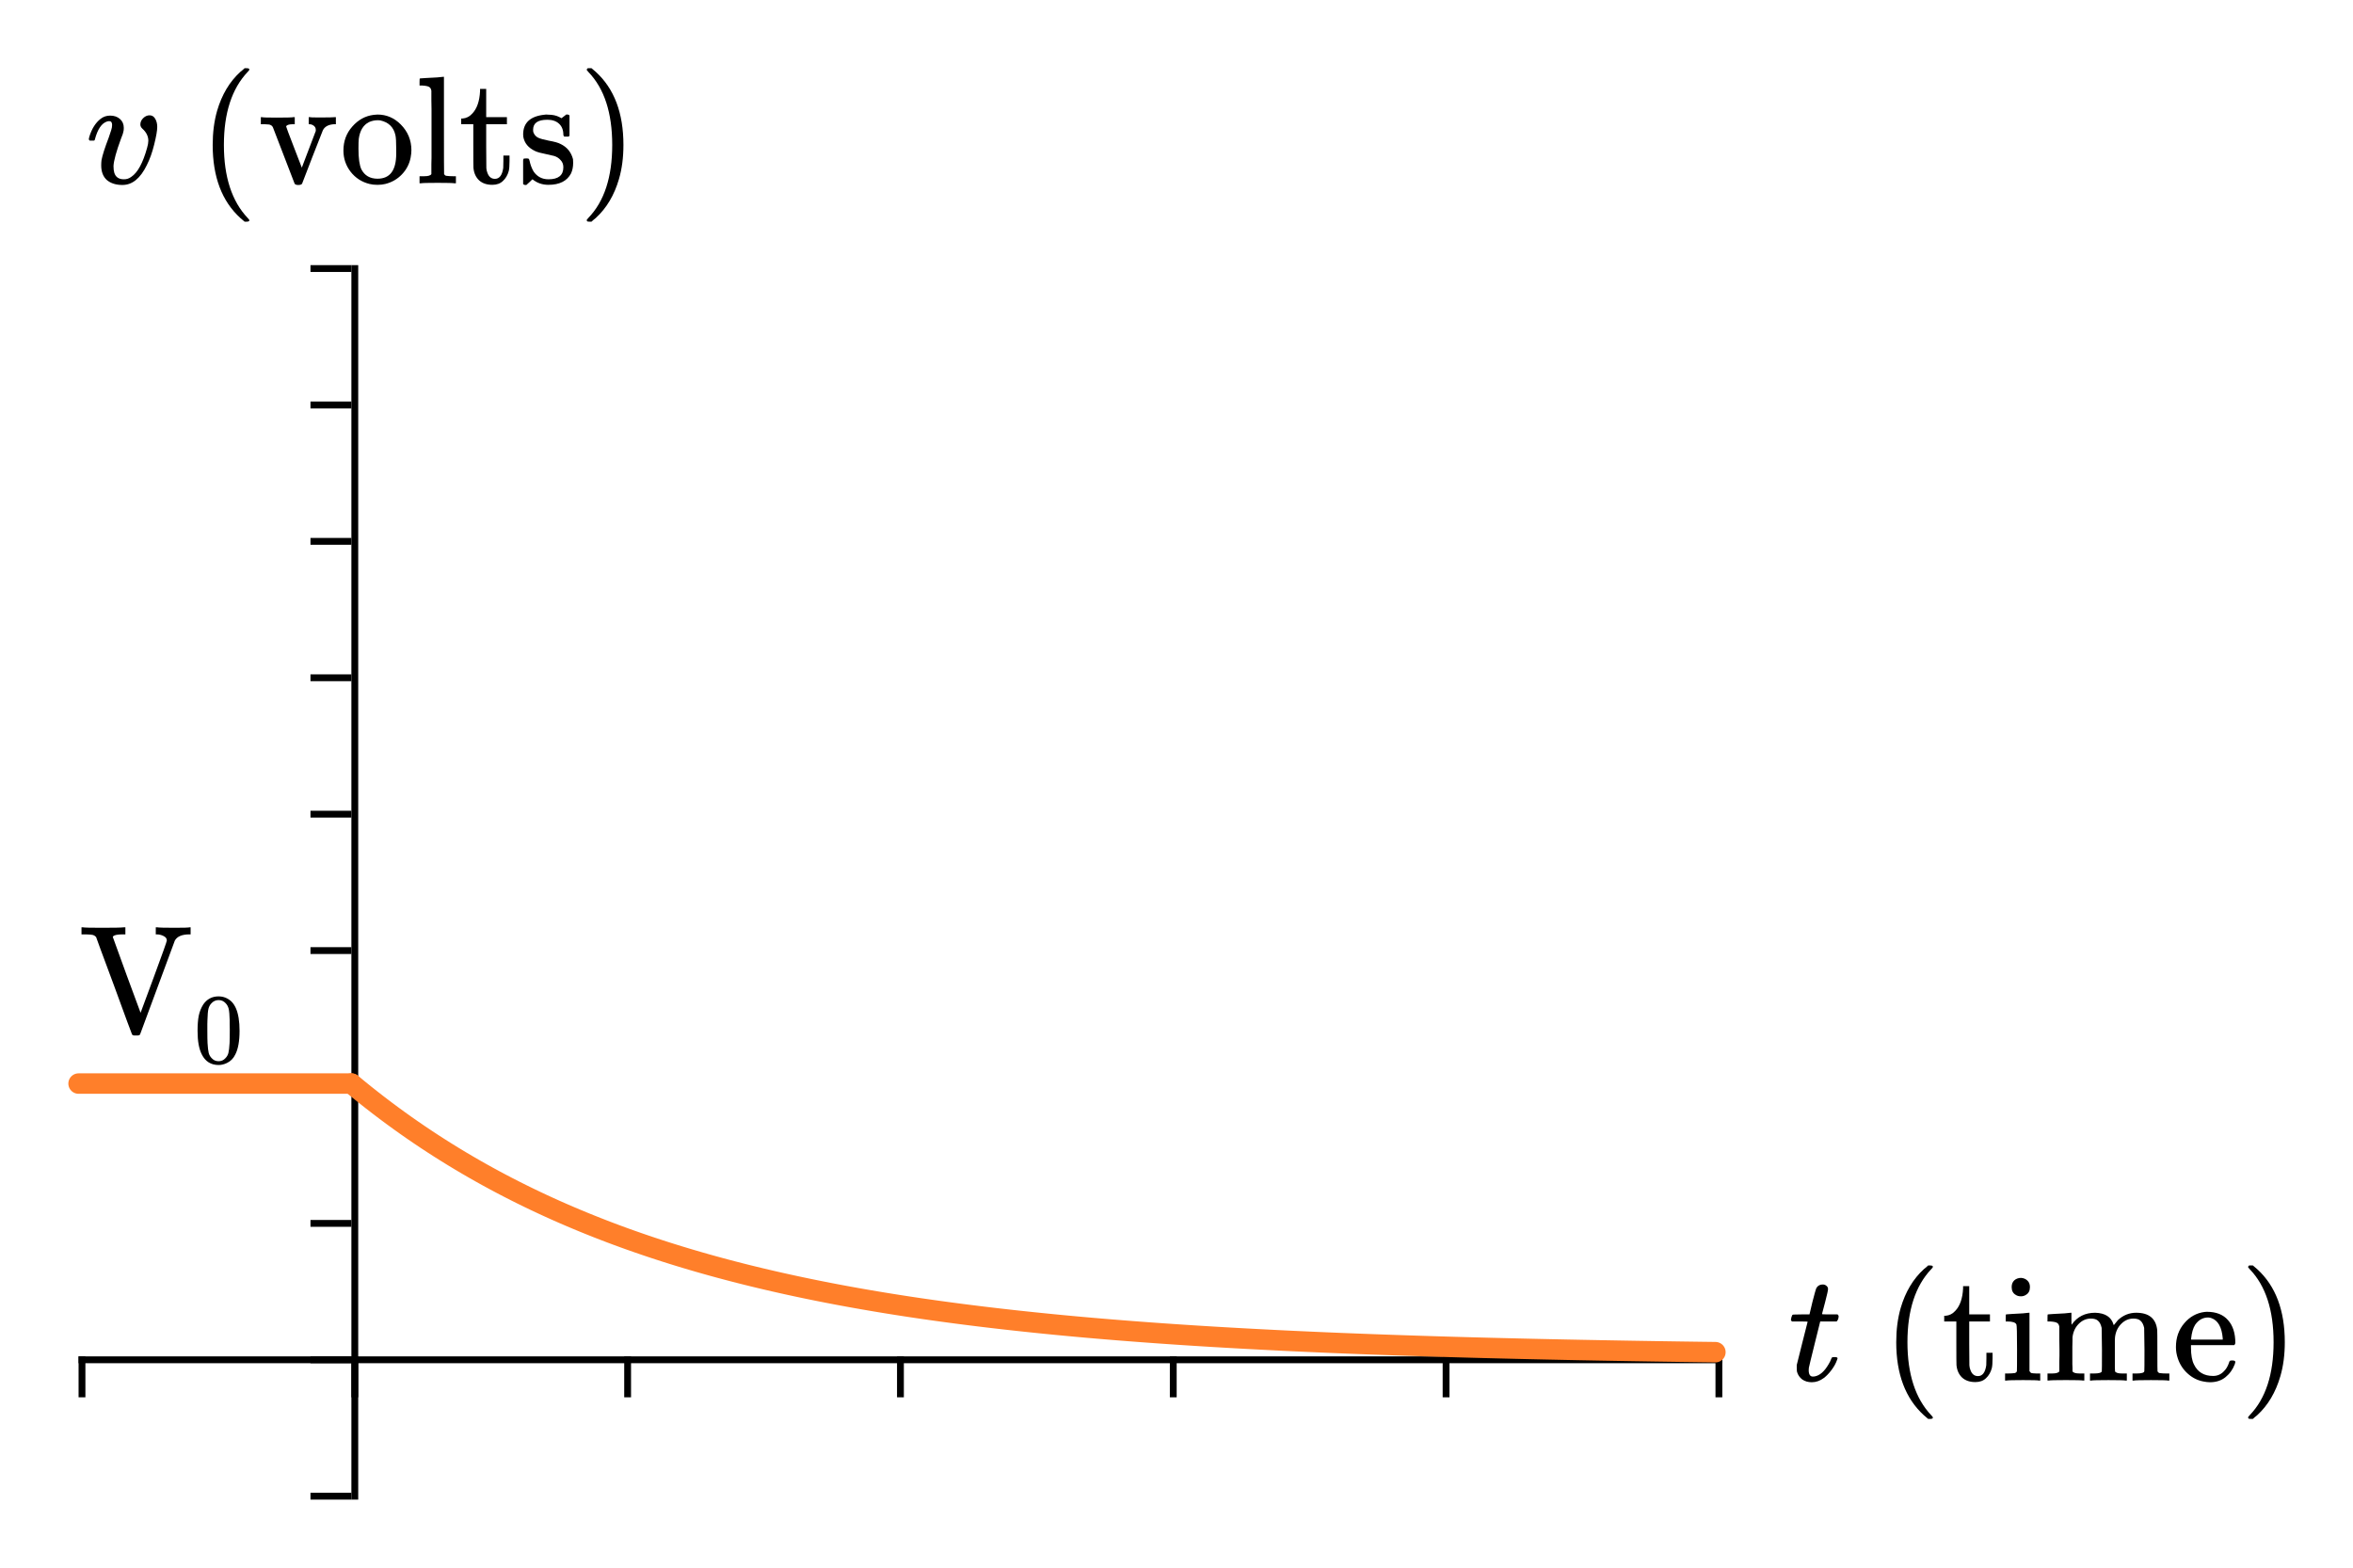 <?xml version="1.0" encoding="UTF-8" standalone="no"?>
<svg
   xmlns:xhtml="http://www.w3.org/1999/xhtml"
   xmlns:dc="http://purl.org/dc/elements/1.1/"
   xmlns:cc="http://creativecommons.org/ns#"
   xmlns:rdf="http://www.w3.org/1999/02/22-rdf-syntax-ns#"
   xmlns:svg="http://www.w3.org/2000/svg"
   xmlns="http://www.w3.org/2000/svg"
   xmlns:sodipodi="http://sodipodi.sourceforge.net/DTD/sodipodi-0.dtd"
   xmlns:inkscape="http://www.inkscape.org/namespaces/inkscape"
   width="344.992"
   height="229.875"
   version="1.1"
   id="svg2"
   inkscape:version="0.91 r13725"
   sodipodi:docname="rc_step_natural_response.svg">
  <defs
     id="defs128" />
  <sodipodi:namedview
     pagecolor="#ffffff"
     bordercolor="#666666"
     borderopacity="1"
     objecttolerance="10"
     gridtolerance="10"
     guidetolerance="10"
     inkscape:pageopacity="0"
     inkscape:pageshadow="2"
     inkscape:window-width="640"
     inkscape:window-height="480"
     id="namedview126"
     showgrid="false"
     fit-margin-top="10"
     fit-margin-right="10"
     fit-margin-bottom="10"
     fit-margin-left="10"
     inkscape:zoom="1.7789474"
     inkscape:cx="161.52136"
     inkscape:cy="101"
     inkscape:current-layer="svg2" />
  <xhtml:defs>
    <xhtml:style
       type="text/css"><![CDATA[
svg .grid { stroke-width: 0.5px; stroke: rgb(187, 187, 187); opacity: 0.5; }
svg .domain { stroke-width: 3px; stroke: black; }
svg { border: none; }
svg .path { stroke-width: 4px; stroke: rgb(255, 156, 57); fill: none; }
svg text { font-style: normal; font-variant: normal; font-weight: normal; font-stretch: normal; font-size: 16px; line-height: normal; font-family: katex_main; }
svg .tick text { font-style: normal; font-variant: normal; font-weight: normal; font-stretch: normal; font-size: 12px; line-height: normal; font-family: katex_math; }]]></xhtml:style>
  </xhtml:defs>
  <path
     class="domain"
     d="m 12.021,198.875 0,0.5 240,0 0,-0.5"
     id="path8"
     inkscape:connector-curvature="0"
     style="font-size:medium;font-family:sans-serif;text-anchor:middle;fill:none;stroke:#000000" />
  <line
     style="font-size:medium;font-family:sans-serif;text-anchor:middle;fill:none;stroke:#000000"
     x2="12.021"
     y1="198.875"
     x1="12.021"
     id="line12"
     y2="204.875" />
  <line
     style="font-size:medium;font-family:sans-serif;text-anchor:middle;fill:none"
     id="line14"
     y2="218.875"
     x2="12.021"
     y1="38.875"
     x1="12.021"
     class="grid" />
  <line
     style="font-size:medium;font-family:sans-serif;text-anchor:middle;fill:none;stroke:#000000"
     x2="52.021"
     y1="198.875"
     x1="52.021"
     id="line18"
     y2="204.875" />
  <line
     style="font-size:medium;font-family:sans-serif;text-anchor:middle;fill:none"
     id="line20"
     y2="218.875"
     x2="52.021"
     y1="38.875"
     x1="52.021"
     class="grid" />
  <line
     style="font-size:medium;font-family:sans-serif;text-anchor:middle;fill:none;stroke:#000000"
     x2="92.021"
     y1="198.875"
     x1="92.021"
     id="line24"
     y2="204.875" />
  <line
     style="font-size:medium;font-family:sans-serif;text-anchor:middle;fill:none"
     id="line26"
     y2="218.875"
     x2="92.021"
     y1="38.875"
     x1="92.021"
     class="grid" />
  <line
     style="font-size:medium;font-family:sans-serif;text-anchor:middle;fill:none;stroke:#000000"
     x2="132.021"
     y1="198.875"
     x1="132.021"
     id="line30"
     y2="204.875" />
  <line
     style="font-size:medium;font-family:sans-serif;text-anchor:middle;fill:none"
     id="line32"
     y2="218.875"
     x2="132.021"
     y1="38.875"
     x1="132.021"
     class="grid" />
  <line
     style="font-size:medium;font-family:sans-serif;text-anchor:middle;fill:none;stroke:#000000"
     x2="172.021"
     y1="198.875"
     x1="172.021"
     id="line36"
     y2="204.875" />
  <line
     style="font-size:medium;font-family:sans-serif;text-anchor:middle;fill:none"
     id="line38"
     y2="218.875"
     x2="172.021"
     y1="38.875"
     x1="172.021"
     class="grid" />
  <line
     style="font-size:medium;font-family:sans-serif;text-anchor:middle;fill:none;stroke:#000000"
     x2="212.021"
     y1="198.875"
     x1="212.021"
     id="line42"
     y2="204.875" />
  <line
     style="font-size:medium;font-family:sans-serif;text-anchor:middle;fill:none"
     id="line44"
     y2="218.875"
     x2="212.021"
     y1="38.875"
     x1="212.021"
     class="grid" />
  <line
     style="font-size:medium;font-family:sans-serif;text-anchor:middle;fill:none;stroke:#000000"
     x2="252.021"
     y1="198.875"
     x1="252.021"
     id="line48"
     y2="204.875" />
  <line
     style="font-size:medium;font-family:sans-serif;text-anchor:middle;fill:none"
     id="line50"
     y2="218.875"
     x2="252.021"
     y1="38.875"
     x1="252.021"
     class="grid" />
  <g
     style="font-style:normal;font-variant:normal;font-weight:normal;font-stretch:normal;font-size:22.5px;line-height:125%;font-family:KaTeX_Main;-inkscape-font-specification:'KaTeX_Main, Normal';text-align:start;writing-mode:lr-tb;text-anchor:start;fill:#000000"
     id="text52">
    <path
       d="m 262.736,193.756 q -0.158,-0.158 -0.158,-0.225 0,-0.09 0.068,-0.36 0.09,-0.292 0.113,-0.315 0.045,-0.113 0.203,-0.113 0.18,-0.022 1.147,-0.022 l 1.192,0 0.427,-1.8 q 0.472,-1.823 0.54,-1.958 0.27,-0.63 1.035,-0.63 0.292,0.022 0.495,0.203 0.225,0.18 0.225,0.472 0,0.27 -0.427,1.913 -0.09,0.383 -0.225,0.855 -0.113,0.45 -0.18,0.675 l -0.045,0.225 q 0,0.045 1.125,0.045 l 1.147,0 q 0.158,0.158 0.158,0.247 0,0.495 -0.292,0.787 l -2.408,0 -0.81,3.263 q -0.833,3.353 -0.855,3.533 -0.022,0.113 -0.022,0.338 0,0.945 0.608,0.945 0.158,0 0.27,-0.022 1.125,-0.203 2.047,-1.8 0.225,-0.36 0.405,-0.833 0.045,-0.135 0.113,-0.158 0.068,-0.045 0.338,-0.045 0.45,0 0.45,0.18 0,0.045 -0.09,0.27 -0.247,0.72 -0.81,1.462 -0.54,0.72 -1.103,1.147 -0.833,0.63 -1.778,0.63 -0.81,0 -1.395,-0.405 -0.562,-0.427 -0.765,-1.103 -0.045,-0.18 -0.045,-0.608 l 0,-0.405 0.787,-3.15 q 0.787,-3.172 0.81,-3.195 0,-0.045 -1.147,-0.045 l -1.147,0 z"
       style="font-style:normal;font-variant:normal;font-weight:normal;font-stretch:normal;font-size:22.5px;line-height:125%;font-family:KaTeX_Math;-inkscape-font-specification:'KaTeX_Math, Normal';text-align:start;writing-mode:lr-tb;text-anchor:start"
       id="path4436" />
    <path
       d="m 283.399,207.841 q 0,0.203 -0.405,0.203 l -0.292,0 q -0.158,-0.135 -0.63,-0.54 -4.05,-3.69 -4.05,-10.71 0,-2.745 0.652,-5.018 1.035,-3.533 3.397,-5.692 0.158,-0.135 0.36,-0.292 0.203,-0.18 0.27,-0.247 l 0.292,0 q 0.27,0 0.338,0.068 0.068,0.068 0.068,0.135 0,0.09 -0.247,0.338 -3.487,3.69 -3.487,10.71 0,7.02 3.487,10.71 0.247,0.247 0.247,0.338 z"
       style="font-style:normal;font-variant:normal;font-weight:normal;font-stretch:normal;font-size:22.5px;line-height:125%;font-family:KaTeX_Main;-inkscape-font-specification:'KaTeX_Main, Normal';text-align:start;writing-mode:lr-tb;text-anchor:start;fill:#000000"
       id="path4438" />
    <path
       d="m 287.824,188.918 0,-0.338 0.9,0 0,4.14 3.038,0 0,1.035 -3.038,0 0,3.24 q 0.022,2.812 0.022,3.195 0.022,0.36 0.158,0.698 0.315,0.877 1.103,0.877 0.99,0 1.215,-1.597 0.022,-0.18 0.022,-1.035 l 0,-0.787 0.9,0 0,0.787 q 0,1.035 -0.113,1.485 -0.247,0.9 -0.855,1.462 -0.585,0.562 -1.552,0.562 -1.215,0 -1.935,-0.652 -0.72,-0.675 -0.833,-1.823 -0.022,-0.158 -0.022,-3.33 l 0,-3.083 -1.778,0 0,-0.833 0.203,0 q 0.833,-0.068 1.417,-0.72 1.035,-1.08 1.147,-3.285 z"
       style="font-style:normal;font-variant:normal;font-weight:normal;font-stretch:normal;font-size:22.5px;line-height:125%;font-family:KaTeX_Main;-inkscape-font-specification:'KaTeX_Main, Normal';text-align:start;writing-mode:lr-tb;text-anchor:start;fill:#000000"
       id="path4440" />
    <path
       d="m 296.344,187.366 q 0.562,0.045 0.922,0.405 0.36,0.338 0.36,0.945 0,0.81 -0.608,1.147 -0.292,0.203 -0.72,0.203 -0.45,0 -0.743,-0.203 -0.608,-0.338 -0.608,-1.147 0,-0.63 0.383,-0.99 0.405,-0.36 1.012,-0.36 z m 2.61,15.053 q -0.247,-0.068 -2.34,-0.068 -2.047,0 -2.453,0.068 l -0.18,0 0,-1.035 0.36,0 q 0.63,0 1.103,-0.068 0.18,-0.068 0.27,-0.247 0.022,-0.045 0.022,-3.263 0,-3.375 -0.09,-3.6 -0.18,-0.45 -1.327,-0.45 l -0.247,0 0,-0.517 q 0,-0.517 0.045,-0.517 l 0.225,-0.022 q 0.225,-0.022 0.63,-0.045 0.405,-0.022 0.81,-0.045 0.383,-0.022 0.81,-0.045 0.427,-0.045 0.652,-0.068 0.225,-0.022 0.247,-0.022 l 0.068,0 0,8.55 q 0.113,0.225 0.27,0.292 0.158,0.045 0.787,0.068 l 0.517,0 0,1.035 -0.18,0 z"
       style="font-style:normal;font-variant:normal;font-weight:normal;font-stretch:normal;font-size:22.5px;line-height:125%;font-family:KaTeX_Main;-inkscape-font-specification:'KaTeX_Main, Normal';text-align:start;writing-mode:lr-tb;text-anchor:start;fill:#000000"
       id="path4442" />
    <path
       d="m 303.867,201.068 q 0.18,0.315 1.058,0.315 l 0.315,0 0.36,0 0,1.035 -0.18,0 q -0.292,-0.068 -2.52,-0.068 -2.228,0 -2.52,0.068 l -0.18,0 0,-1.035 0.36,0 0.315,0 q 0.877,0 1.058,-0.315 l 0,-0.18 q 0,-0.203 0,-0.517 0,-0.315 0,-0.698 0.022,-0.405 0.022,-0.877 0,-0.495 0,-0.945 0,-0.698 -0.022,-1.485 0,-0.81 0,-1.327 l 0,-0.517 q -0.068,-0.427 -0.338,-0.562 -0.247,-0.158 -0.99,-0.203 l -0.405,0 0,-0.517 q 0,-0.517 0.045,-0.517 l 0.225,-0.022 q 0.225,-0.022 0.63,-0.045 0.427,-0.022 0.833,-0.045 0.383,-0.022 0.81,-0.045 0.427,-0.045 0.652,-0.068 0.225,-0.022 0.247,-0.022 l 0.068,0 0,0.9 q 0,0.855 0.022,0.855 l 0.022,-0.022 q 1.215,-1.732 3.442,-1.732 2.183,0.068 2.678,1.71 l 0.045,0.113 q 0.54,-0.675 0.608,-0.743 1.147,-1.08 2.678,-1.08 2.812,0 3.083,2.542 0.022,0.158 0.022,3.127 0,2.88 0.022,2.925 0.09,0.18 0.27,0.247 0.472,0.068 1.103,0.068 l 0.36,0 0,1.035 -0.18,0 q -0.292,-0.068 -2.52,-0.068 -2.228,0 -2.52,0.068 l -0.18,0 0,-1.035 0.36,0 0.18,0 q 1.192,0 1.192,-0.36 0.022,-0.045 0.022,-3.105 -0.022,-3.038 -0.045,-3.217 -0.158,-0.72 -0.517,-1.035 -0.338,-0.338 -1.058,-0.338 -1.012,0 -1.778,0.765 -0.787,0.787 -0.922,1.98 0,0.022 -0.022,0.427 0,0.383 0,0.99 0,0.608 0,1.147 0,0.338 0,0.72 0,0.36 0,0.652 0,0.292 0,0.54 0.022,0.225 0.022,0.383 l 0,0.135 q 0.18,0.315 1.058,0.315 l 0.315,0 0.36,0 0,1.035 -0.18,0 q -0.292,-0.068 -2.52,-0.068 -2.228,0 -2.52,0.068 l -0.18,0 0,-1.035 0.36,0 0.18,0 q 1.192,0 1.192,-0.36 0.022,-0.045 0.022,-3.105 -0.022,-3.038 -0.045,-3.217 -0.158,-0.72 -0.517,-1.035 -0.338,-0.338 -1.058,-0.338 -1.012,0 -1.778,0.765 -0.787,0.787 -0.922,1.98 0,0.022 0,0.427 0,0.383 -0.022,0.99 0,0.608 0,1.147 0,0.338 0,0.72 0,0.36 0,0.652 0.022,0.292 0.022,0.54 0,0.225 0,0.383 l 0,0.135 z"
       style="font-style:normal;font-variant:normal;font-weight:normal;font-stretch:normal;font-size:22.5px;line-height:125%;font-family:KaTeX_Main;-inkscape-font-specification:'KaTeX_Main, Normal';text-align:start;writing-mode:lr-tb;text-anchor:start;fill:#000000"
       id="path4444" />
    <path
       d="m 327.739,196.906 q 0,0.158 -0.158,0.315 l -6.345,0 0,0.338 q 0,1.665 0.45,2.52 0.81,1.665 2.79,1.665 0.968,0 1.62,-0.72 0.45,-0.45 0.698,-1.17 0.068,-0.247 0.135,-0.315 0.068,-0.068 0.36,-0.068 0.45,0 0.45,0.225 0,0.09 -0.068,0.292 -0.427,1.17 -1.373,1.935 -0.922,0.743 -2.272,0.743 -0.427,0 -0.99,-0.113 -1.282,-0.247 -2.295,-1.17 -1.012,-0.922 -1.44,-2.228 -0.27,-0.81 -0.27,-1.643 0,-2.07 1.215,-3.487 1.215,-1.44 2.993,-1.665 0.09,-0.022 0.315,-0.022 2.047,0 3.105,1.215 1.08,1.192 1.08,3.353 z m -1.845,-0.675 q -0.203,-2.453 -1.665,-2.97 -0.158,-0.068 -0.472,-0.09 -1.17,0 -1.913,1.08 -0.45,0.72 -0.585,2.002 l 0,0.158 4.635,0 0,-0.18 z"
       style="font-style:normal;font-variant:normal;font-weight:normal;font-stretch:normal;font-size:22.5px;line-height:125%;font-family:KaTeX_Main;-inkscape-font-specification:'KaTeX_Main, Normal';text-align:start;writing-mode:lr-tb;text-anchor:start;fill:#000000"
       id="path4446" />
    <path
       d="m 329.727,185.566 0.09,-0.022 q 0.113,0 0.225,0 l 0.27,0 q 0.158,0.135 0.63,0.54 4.05,3.69 4.05,10.71 0,2.768 -0.652,4.995 -1.035,3.555 -3.397,5.715 -0.158,0.135 -0.36,0.292 -0.203,0.18 -0.27,0.247 l -0.27,0 q -0.27,0 -0.36,-0.045 -0.068,-0.045 -0.068,-0.225 0.022,-0.022 0.247,-0.292 3.487,-3.623 3.487,-10.688 0,-7.065 -3.487,-10.688 -0.225,-0.27 -0.247,-0.292 0,-0.18 0.113,-0.247 z"
       style="font-style:normal;font-variant:normal;font-weight:normal;font-stretch:normal;font-size:22.5px;line-height:125%;font-family:KaTeX_Main;-inkscape-font-specification:'KaTeX_Main, Normal';text-align:start;writing-mode:lr-tb;text-anchor:start;fill:#000000"
       id="path4448" />
  </g>
  <path
     class="domain"
     d="m 51.521,219.375 0.5,0 0,-180 -0.5,0"
     id="path56"
     inkscape:connector-curvature="0"
     style="font-size:medium;font-family:sans-serif;text-anchor:end;fill:none;stroke:#000000" />
  <line
     style="font-size:medium;font-family:sans-serif;text-anchor:end;fill:none;stroke:#000000"
     y2="219.375"
     y1="219.375"
     x1="51.521"
     id="line60"
     x2="45.521" />
  <line
     style="font-size:medium;font-family:sans-serif;text-anchor:end;fill:none"
     id="line62"
     y2="219.375"
     x2="251.521"
     y1="219.375"
     x1="11.521"
     class="grid" />
  <line
     style="font-size:medium;font-family:sans-serif;text-anchor:end;fill:none;stroke:#000000"
     y2="199.375"
     y1="199.375"
     x1="51.521"
     id="line66"
     x2="45.521" />
  <line
     style="font-size:medium;font-family:sans-serif;text-anchor:end;fill:none"
     id="line68"
     y2="199.375"
     x2="251.521"
     y1="199.375"
     x1="11.521"
     class="grid" />
  <line
     style="font-size:medium;font-family:sans-serif;text-anchor:end;fill:none;stroke:#000000"
     y2="179.375"
     y1="179.375"
     x1="51.521"
     id="line72"
     x2="45.521" />
  <line
     style="font-size:medium;font-family:sans-serif;text-anchor:end;fill:none"
     id="line74"
     y2="179.375"
     x2="251.521"
     y1="179.375"
     x1="11.521"
     class="grid" />
  <line
     style="font-size:medium;font-family:sans-serif;text-anchor:end;fill:none;stroke:#000000"
     y2="159.375"
     y1="159.375"
     x1="51.521"
     id="line78"
     x2="45.521" />
  <line
     style="font-size:medium;font-family:sans-serif;text-anchor:end;fill:none"
     id="line80"
     y2="159.375"
     x2="251.521"
     y1="159.375"
     x1="11.521"
     class="grid" />
  <line
     style="font-size:medium;font-family:sans-serif;text-anchor:end;fill:none;stroke:#000000"
     y2="139.375"
     y1="139.375"
     x1="51.521"
     id="line84"
     x2="45.521" />
  <line
     style="font-size:medium;font-family:sans-serif;text-anchor:end;fill:none"
     id="line86"
     y2="139.375"
     x2="251.521"
     y1="139.375"
     x1="11.521"
     class="grid" />
  <line
     style="font-size:medium;font-family:sans-serif;text-anchor:end;fill:none;stroke:#000000"
     y2="119.375"
     y1="119.375"
     x1="51.521"
     id="line90"
     x2="45.521" />
  <line
     style="font-size:medium;font-family:sans-serif;text-anchor:end;fill:none"
     id="line92"
     y2="119.375"
     x2="251.521"
     y1="119.375"
     x1="11.521"
     class="grid" />
  <line
     style="font-size:medium;font-family:sans-serif;text-anchor:end;fill:none;stroke:#000000"
     y2="99.375"
     y1="99.375"
     x1="51.521"
     id="line96"
     x2="45.521" />
  <line
     style="font-size:medium;font-family:sans-serif;text-anchor:end;fill:none"
     id="line98"
     y2="99.375"
     x2="251.521"
     y1="99.375"
     x1="11.521"
     class="grid" />
  <line
     style="font-size:medium;font-family:sans-serif;text-anchor:end;fill:none;stroke:#000000"
     y2="79.375"
     y1="79.375"
     x1="51.521"
     id="line102"
     x2="45.521" />
  <line
     style="font-size:medium;font-family:sans-serif;text-anchor:end;fill:none"
     id="line104"
     y2="79.375"
     x2="251.521"
     y1="79.375"
     x1="11.521"
     class="grid" />
  <line
     style="font-size:medium;font-family:sans-serif;text-anchor:end;fill:none;stroke:#000000"
     y2="59.375"
     y1="59.375"
     x1="51.521"
     id="line108"
     x2="45.521" />
  <line
     style="font-size:medium;font-family:sans-serif;text-anchor:end;fill:none"
     id="line110"
     y2="59.375"
     x2="251.521"
     y1="59.375"
     x1="11.521"
     class="grid" />
  <line
     style="font-size:medium;font-family:sans-serif;text-anchor:end;fill:none;stroke:#000000"
     y2="39.375"
     y1="39.375"
     x1="51.521"
     id="line114"
     x2="45.521" />
  <line
     style="font-size:medium;font-family:sans-serif;text-anchor:end;fill:none"
     id="line116"
     y2="39.375"
     x2="251.521"
     y1="39.375"
     x1="11.521"
     class="grid" />
  <g
     style="font-style:normal;font-variant:normal;font-weight:normal;font-stretch:normal;font-size:22.5px;line-height:125%;font-family:KaTeX_Main;-inkscape-font-specification:'KaTeX_Main, Normal';text-align:start;writing-mode:lr-tb;text-anchor:start;fill:#000000"
     id="text118">
    <path
       d="m 17.967,27.122 q -1.44,0 -2.295,-0.72 -0.833,-0.743 -0.833,-2.16 0,-0.405 0.045,-0.765 0.203,-1.08 1.058,-3.308 l 0.36,-1.08 q 0.135,-0.405 0.135,-0.765 0,-0.562 -0.427,-0.562 -0.158,0 -0.36,0.068 -1.147,0.405 -1.732,2.587 0,0.022 -0.022,0.09 -0.022,0.045 -0.045,0.068 0,0 -0.022,0.022 -0.022,0.022 -0.09,0.022 -0.045,0 -0.09,0 -0.045,0 -0.18,0 l -0.315,0 q -0.135,-0.135 -0.135,-0.203 0,-0.068 0.068,-0.338 0.54,-1.778 1.665,-2.655 0.608,-0.472 1.395,-0.472 0.877,0 1.44,0.495 0.562,0.495 0.562,1.305 0,0.383 -0.068,0.585 0,0.158 -0.338,0.99 -1.035,2.812 -1.103,4.005 0,0.608 0.113,0.99 0.292,0.968 1.417,0.968 0.608,0 1.08,-0.36 1.395,-0.922 2.317,-4.253 0.18,-0.63 0.18,-1.035 0,-0.99 -0.877,-1.778 -0.292,-0.27 -0.292,-0.608 0,-0.517 0.405,-0.922 0.427,-0.427 0.945,-0.427 0.54,0 0.833,0.517 0.292,0.495 0.292,1.192 0,0.787 -0.45,2.587 -0.427,1.732 -1.08,3.015 -1.417,2.902 -3.555,2.902 z"
       style="font-style:normal;font-variant:normal;font-weight:normal;font-stretch:normal;font-size:22.5px;line-height:125%;font-family:KaTeX_Math;-inkscape-font-specification:'KaTeX_Math, Normal';text-align:start;writing-mode:lr-tb;text-anchor:start"
       id="path4419" />
    <path
       d="m 36.561,32.297 q 0,0.203 -0.405,0.203 l -0.292,0 q -0.158,-0.135 -0.63,-0.54 -4.05,-3.69 -4.05,-10.71 0,-2.745 0.652,-5.018 1.035,-3.533 3.397,-5.692 0.158,-0.135 0.36,-0.292 0.203,-0.18 0.27,-0.247 l 0.292,0 q 0.27,0 0.338,0.068 0.068,0.068 0.068,0.135 0,0.09 -0.247,0.338 -3.487,3.69 -3.487,10.71 0,7.02 3.487,10.71 0.247,0.247 0.247,0.338 z"
       style="font-style:normal;font-variant:normal;font-weight:normal;font-stretch:normal;font-size:22.5px;line-height:125%;font-family:KaTeX_Main;-inkscape-font-specification:'KaTeX_Main, Normal';text-align:start;writing-mode:lr-tb;text-anchor:start;fill:#000000"
       id="path4421" />
    <path
       d="m 45.419,17.177 q 0.113,0.045 1.08,0.045 l 0.81,0 q 1.282,0 1.823,-0.045 l 0.113,0 0,1.035 -0.247,0 q -1.26,0.068 -1.665,0.9 -0.045,0.09 -1.53,3.893 -1.462,3.803 -1.508,3.915 -0.113,0.203 -0.562,0.203 -0.427,0 -0.54,-0.203 -3.15,-8.123 -3.172,-8.235 -0.09,-0.225 -0.27,-0.315 -0.158,-0.09 -0.292,-0.113 -0.135,-0.022 -0.675,-0.045 l -0.54,0 0,-1.035 0.135,0 q 0.225,0.068 2.183,0.068 2.138,0 2.475,-0.068 l 0.18,0 0,1.035 -0.315,0 q -0.877,0.022 -0.945,0.338 0,0.09 1.147,3.06 l 1.147,2.97 q 0.698,-1.778 2.047,-5.378 l 0,-0.18 q 0,-0.36 -0.292,-0.585 -0.292,-0.225 -0.652,-0.225 l -0.09,0 0,-1.035 0.158,0 z"
       style="font-style:normal;font-variant:normal;font-weight:normal;font-stretch:normal;font-size:22.5px;line-height:125%;font-family:KaTeX_Main;-inkscape-font-specification:'KaTeX_Main, Normal';text-align:start;writing-mode:lr-tb;text-anchor:start;fill:#000000"
       id="path4423" />
    <path
       d="m 50.353,22.06 q 0,-2.047 1.305,-3.51 1.305,-1.485 3.127,-1.71 0.36,-0.045 0.562,-0.045 1.958,0 3.397,1.44 1.575,1.575 1.575,3.803 0,0.45 -0.113,1.058 -0.27,1.417 -1.282,2.475 -0.99,1.035 -2.408,1.395 -0.517,0.135 -1.17,0.135 -0.675,0 -1.192,-0.135 -1.688,-0.427 -2.745,-1.778 -1.058,-1.373 -1.058,-3.127 z m 5.4,-4.41 q -0.113,-0.022 -0.36,-0.022 -0.675,0 -1.282,0.27 -1.26,0.63 -1.508,2.453 -0.045,0.405 -0.045,1.44 0,2.138 0.427,3.038 0.72,1.373 2.362,1.373 2.745,0 2.745,-3.667 l 0,-0.72 q 0,-1.462 -0.113,-1.98 -0.383,-1.778 -2.228,-2.183 z"
       style="font-style:normal;font-variant:normal;font-weight:normal;font-stretch:normal;font-size:22.5px;line-height:125%;font-family:KaTeX_Main;-inkscape-font-specification:'KaTeX_Main, Normal';text-align:start;writing-mode:lr-tb;text-anchor:start;fill:#000000"
       id="path4425" />
    <path
       d="m 61.874,25.84 0.315,0 q 0.877,0 1.058,-0.315 l 0,-0.18 q 0,-0.203 0,-0.517 0,-0.315 0,-0.743 0.022,-0.427 0.022,-0.968 0,-0.562 0,-1.125 0,-0.585 0,-1.238 0,-0.675 0,-1.282 0,-0.833 0,-1.755 0,-0.945 0,-1.688 0,-0.743 -0.022,-1.35 0,-0.63 0,-0.99 0,-0.36 0,-0.383 -0.068,-0.427 -0.338,-0.562 -0.247,-0.158 -0.99,-0.203 l -0.405,0 0,-0.517 q 0,-0.517 0.045,-0.517 l 0.225,-0.022 q 0.225,-0.022 0.652,-0.045 0.427,-0.022 0.833,-0.045 0.383,-0.022 0.833,-0.045 0.45,-0.045 0.675,-0.068 0.225,-0.022 0.247,-0.022 l 0.068,0 0,7.088 q 0,7.133 0.022,7.178 0.09,0.18 0.27,0.247 0.472,0.068 1.103,0.068 l 0.36,0 0,1.035 -0.18,0 q -0.405,-0.068 -2.475,-0.068 -2.205,0 -2.498,0.068 l -0.18,0 0,-1.035 0.36,0 z"
       style="font-style:normal;font-variant:normal;font-weight:normal;font-stretch:normal;font-size:22.5px;line-height:125%;font-family:KaTeX_Main;-inkscape-font-specification:'KaTeX_Main, Normal';text-align:start;writing-mode:lr-tb;text-anchor:start;fill:#000000"
       id="path4427" />
    <path
       d="m 70.385,13.375 0,-0.338 0.9,0 0,4.14 3.038,0 0,1.035 -3.038,0 0,3.24 q 0.022,2.812 0.022,3.195 0.022,0.36 0.158,0.698 0.315,0.877 1.103,0.877 0.99,0 1.215,-1.597 0.022,-0.18 0.022,-1.035 l 0,-0.787 0.9,0 0,0.787 q 0,1.035 -0.113,1.485 -0.247,0.9 -0.855,1.462 -0.585,0.562 -1.552,0.562 -1.215,0 -1.935,-0.652 -0.72,-0.675 -0.833,-1.823 -0.022,-0.158 -0.022,-3.33 l 0,-3.083 -1.778,0 0,-0.833 0.203,0 q 0.833,-0.068 1.417,-0.72 1.035,-1.08 1.147,-3.285 z"
       style="font-style:normal;font-variant:normal;font-weight:normal;font-stretch:normal;font-size:22.5px;line-height:125%;font-family:KaTeX_Main;-inkscape-font-specification:'KaTeX_Main, Normal';text-align:start;writing-mode:lr-tb;text-anchor:start;fill:#000000"
       id="path4429" />
    <path
       d="m 80.233,17.56 q -2.07,0 -2.07,1.462 0,0.292 0.045,0.383 0.203,0.54 0.698,0.787 0.495,0.225 1.53,0.427 1.282,0.225 1.755,0.495 1.417,0.675 1.823,2.228 0.022,0.135 0.022,0.54 0,0.877 -0.315,1.552 -0.877,1.665 -3.308,1.665 -1.35,0 -2.34,-0.81 l -0.18,0.158 -0.203,0.203 q -0.135,0.135 -0.27,0.247 l -0.247,0.225 -0.18,0 q -0.158,0 -0.292,-0.135 l 0,-1.778 q 0,-1.462 0,-1.688 0.022,-0.225 0.113,-0.27 0.045,-0.022 0.36,-0.022 0.292,0 0.338,0.045 0.068,0.045 0.135,0.315 0.18,0.855 0.585,1.552 0.787,1.147 2.183,1.147 2.183,0 2.183,-1.755 0,-0.652 -0.405,-1.058 -0.36,-0.427 -0.945,-0.608 -0.383,-0.09 -1.08,-0.247 -1.26,-0.247 -1.71,-0.472 -1.485,-0.698 -1.732,-2.092 -0.022,-0.09 -0.022,-0.338 0,-2.587 3.172,-2.902 0.09,-0.045 0.54,0 0.9,0 1.575,0.338 l 0.338,0.18 0.203,-0.158 q 0.292,-0.247 0.495,-0.383 l 0.18,0 q 0.158,0 0.292,0.135 l 0,2.97 -0.135,0.135 -0.63,0 q -0.135,-0.135 -0.135,-0.27 0,-1.035 -0.63,-1.62 -0.63,-0.585 -1.732,-0.585 z"
       style="font-style:normal;font-variant:normal;font-weight:normal;font-stretch:normal;font-size:22.5px;line-height:125%;font-family:KaTeX_Main;-inkscape-font-specification:'KaTeX_Main, Normal';text-align:start;writing-mode:lr-tb;text-anchor:start;fill:#000000"
       id="path4431" />
    <path
       d="m 86.141,10.023 0.09,-0.022 q 0.113,0 0.225,0 l 0.27,0 q 0.158,0.135 0.63,0.54 4.05,3.69 4.05,10.71 0,2.768 -0.652,4.995 -1.035,3.555 -3.397,5.715 -0.158,0.135 -0.36,0.292 -0.203,0.18 -0.27,0.247 l -0.27,0 q -0.27,0 -0.36,-0.045 -0.068,-0.045 -0.068,-0.225 0.022,-0.022 0.247,-0.292 3.487,-3.623 3.487,-10.688 0,-7.065 -3.487,-10.688 -0.225,-0.27 -0.247,-0.292 0,-0.18 0.113,-0.247 z"
       style="font-style:normal;font-variant:normal;font-weight:normal;font-stretch:normal;font-size:22.5px;line-height:125%;font-family:KaTeX_Main;-inkscape-font-specification:'KaTeX_Main, Normal';text-align:start;writing-mode:lr-tb;text-anchor:start;fill:#000000"
       id="path4433" />
  </g>
  <path
     inkscape:connector-curvature="0"
     id="path120"
     style="fill:none;stroke:#ff7f2a;stroke-width:3;stroke-linecap:round;stroke-miterlimit:4;stroke-dasharray:none"
     d="m 51.521,158.875 1,0.825 1,0.808 1,0.791 1,0.775 1,0.759 1,0.743 1,0.728 1,0.713 1,0.698 1,0.684 1,0.67 1,0.656 1,0.642 1,0.629 1,0.616 1,0.603 1,0.591 1,0.579 1,0.567 1,0.555 1,0.544 1,0.532 1,0.521 1,0.511 1,0.5 1,0.49 1,0.48 1,0.47 1,0.46 1,0.451 1,0.441 1,0.432 1,0.423 1,0.415 1,0.406 1,0.398 1,0.39 1,0.382 1,0.374 1,0.366 1,0.358 1,0.351 1,0.344 1,0.337 1,0.33 1,0.323 1,0.316 1,0.31 1,0.303 1,0.297 1,0.291 1,0.285 1,0.279 1,0.273 1,0.268 1,0.262 1,0.257 1,0.252 1,0.246 1,0.241 1,0.236 1,0.231 1,0.227 1,0.222 1,0.217 1,0.213 1,0.209 1,0.204 1,0.2 1,0.196 1,0.192 1,0.188 1,0.184 1,0.18 1,0.176 1,0.173 1,0.169 1,0.166 1,0.162 1,0.159 1,0.156 1,0.153 1,0.149 1,0.146 1,0.143 1,0.14 1,0.137 1,0.135 1,0.132 1,0.129 1,0.126 1,0.124 1,0.121 1,0.119 1,0.116 1,0.114 1,0.112 1,0.109 1,0.107 1,0.105 1,0.103 1,0.101 1,0.099 1,0.097 1,0.095 1,0.092 1,0.091 1,0.089 1,0.087 1,0.085 1,0.083 1,0.082 1,0.08 1,0.078 1,0.077 1,0.075 1,0.074 1,0.072 1,0.071 1,0.069 1,0.068 1,0.066 1,0.065 1,0.064 1,0.062 1,0.061 1,0.06 1,0.059 1,0.057 1,0.056 1,0.055 1,0.054 1,0.053 1,0.052 1,0.051 1,0.05 1,0.049 1,0.048 1,0.046 1,0.046 1,0.045 1,0.044 1,0.043 1,0.042 1,0.041 1,0.04 1,0.039 1,0.039 1,0.038 1,0.037 1,0.036 1,0.035 1,0.035 1,0.034 1,0.033 1,0.033 1,0.032 1,0.031 1,0.031 1,0.03 1,0.029 1,0.029 1,0.028 1,0.028 1,0.027 1,0.026 1,0.026 1,0.025 1,0.025 1,0.024 1,0.024 1,0.023 1,0.023 1,0.022 1,0.022 1,0.021 1,0.021 1,0.021 1,0.02 1,0.02 1,0.019 1,0.019 1,0.019 1,0.018 1,0.018 1,0.018 1,0.017 1,0.017 1,0.016 1,0.016 1,0.016 1,0.015 1,0.015 1,0.015 1,0.015 1,0.014 1,0.014 1,0.014 1,0.013 1,0.013"
     class="path" />
  <path
     inkscape:connector-curvature="0"
     id="path122"
     d="m 11.521,158.875 40,0"
     class="path"
     style="stroke:#ff7f2a;stroke-width:3;stroke-linecap:round;stroke-miterlimit:4;stroke-dasharray:none" />
  <g
     style="font-style:normal;font-variant:normal;font-weight:normal;font-stretch:normal;font-size:22.5px;line-height:125%;font-family:KaTeX_Main;-inkscape-font-specification:'KaTeX_Main, Normal';text-align:start;writing-mode:lr-tb;text-anchor:start;fill:#000000"
     id="text124">
    <path
       d="m 14.086,137.382 q -0.247,-0.247 -0.45,-0.292 -0.203,-0.068 -1.035,-0.09 l -0.652,0 0,-1.035 0.203,0 q 0.315,0.068 2.79,0.068 2.7,0 3.195,-0.068 l 0.247,0 0,1.035 -0.472,0 q -1.035,0.022 -1.282,0.247 -0.09,0.068 -0.09,0.135 0,0.045 2.025,5.58 2.025,5.535 2.047,5.535 0.877,-2.362 1.935,-5.22 1.913,-5.175 1.913,-5.378 0,-0.427 -0.472,-0.652 -0.472,-0.247 -1.035,-0.247 l -0.113,0 0,-1.035 0.203,0 q 0.383,0.068 2.587,0.068 1.935,0 2.183,-0.068 l 0.135,0 0,1.035 -0.158,0 q -1.665,0 -2.16,0.922 0,0.022 -2.542,6.862 -2.52,6.84 -2.542,6.862 -0.068,0.18 -0.405,0.18 l -0.203,0 -0.203,0 q -0.315,0 -0.383,-0.18 -0.045,-0.045 -2.632,-7.133 -2.632,-7.065 -2.632,-7.133 z"
       style="font-style:normal;font-variant:normal;font-weight:normal;font-stretch:normal;font-size:22.5px;line-height:125%;font-family:KaTeX_Main;-inkscape-font-specification:'KaTeX_Main, Normal';text-align:start;writing-mode:lr-tb;text-anchor:start;fill:#000000"
       id="path4414" />
    <path
       d="m 29.8,147.276 q 0.819,-1.185 2.238,-1.185 1.068,0 1.872,0.731 0.395,0.38 0.673,0.995 0.541,1.214 0.541,3.334 0,2.267 -0.629,3.466 -0.409,0.848 -1.199,1.228 -0.614,0.307 -1.243,0.307 -1.682,0 -2.457,-1.536 -0.629,-1.199 -0.629,-3.466 0,-1.36 0.175,-2.238 0.19,-0.892 0.658,-1.638 z m 3.291,-0.175 q -0.424,-0.468 -1.038,-0.468 -0.614,0 -1.053,0.468 -0.322,0.336 -0.439,0.819 -0.117,0.483 -0.146,1.667 0,0.088 -0.015,0.57 0,0.483 0,0.804 0,1.404 0.029,1.96 0.059,1.024 0.175,1.477 0.117,0.439 0.439,0.76 0.395,0.439 1.009,0.439 0.6,0 0.995,-0.439 0.322,-0.322 0.439,-0.76 0.117,-0.453 0.175,-1.477 0.029,-0.556 0.029,-1.96 0,-0.322 -0.015,-0.804 0,-0.483 0,-0.57 -0.029,-1.185 -0.146,-1.667 -0.117,-0.483 -0.439,-0.819 z"
       style="font-size:65%;baseline-shift:sub"
       id="path4416" />
  </g>
</svg>
